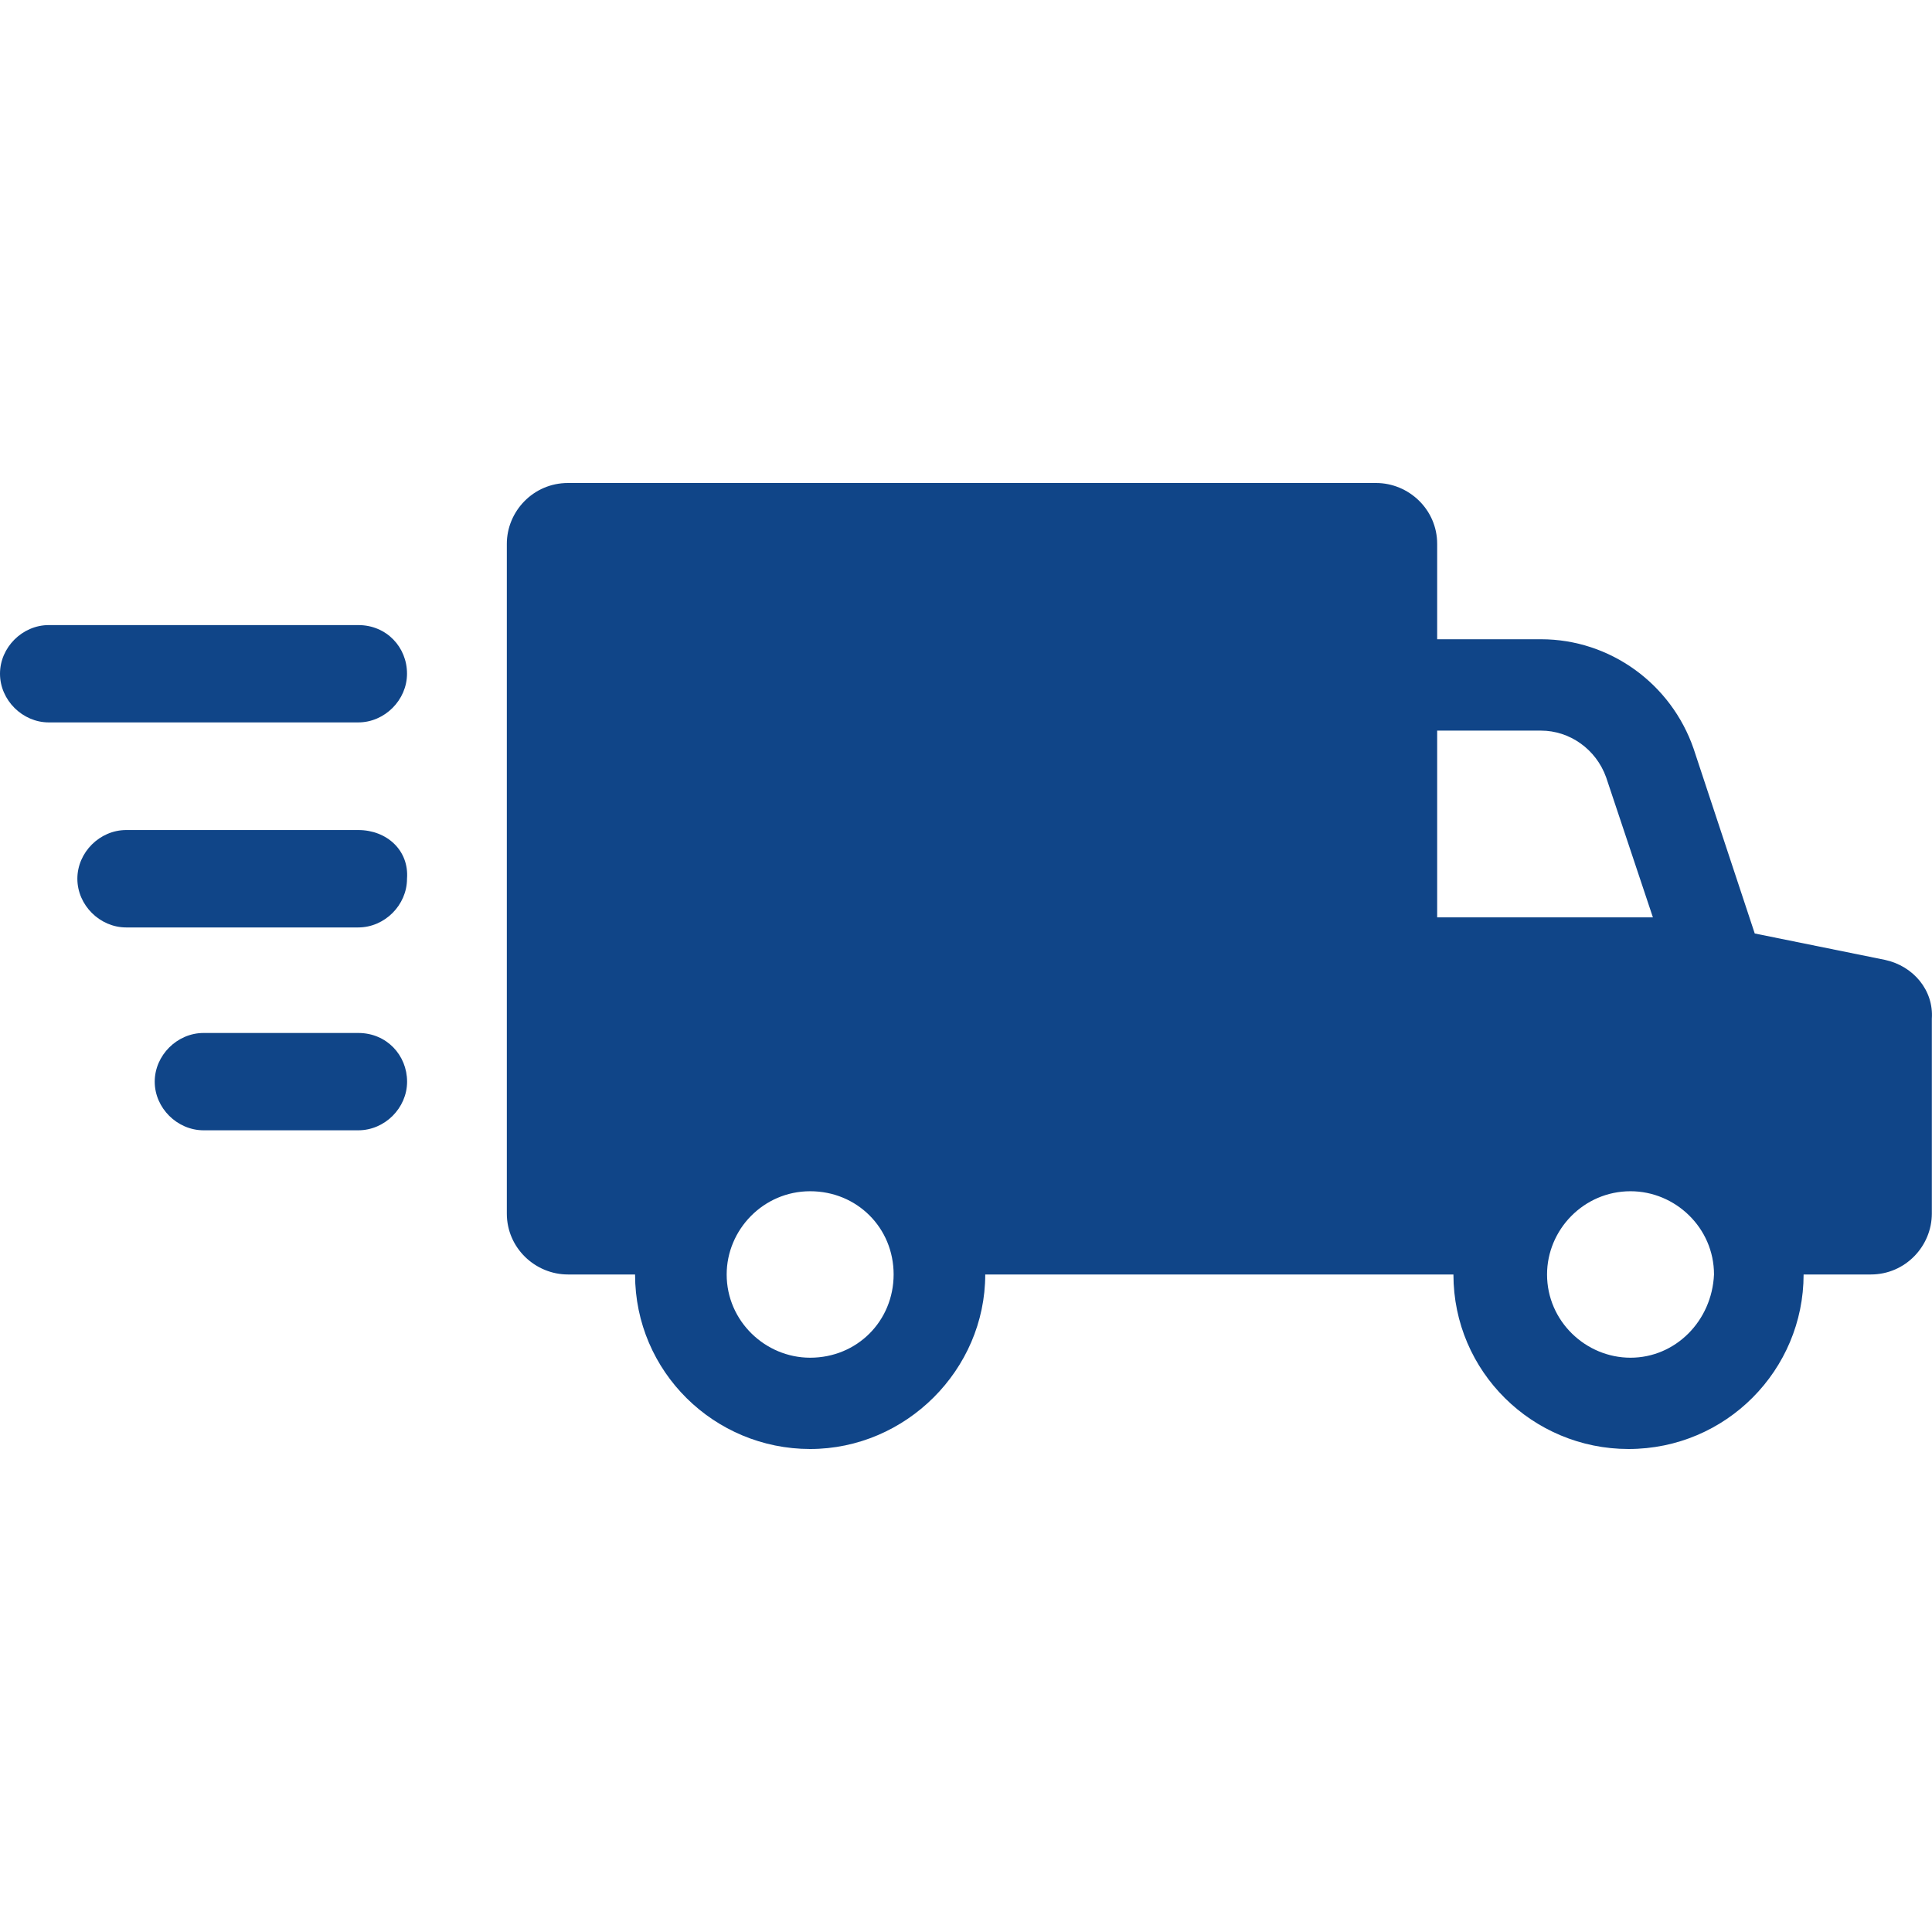 <svg width="24" height="24" viewBox="0 0 24 24" fill="none" xmlns="http://www.w3.org/2000/svg">
    <g clip-path="url(#clip0_231_1418)">
        <path fill-rule="evenodd" clip-rule="evenodd" d="M21.798 11.596L23.416 11.924H23.416C23.769 12 24.022 12.302 23.998 12.655V15.075C23.998 15.479 23.67 15.832 23.24 15.832H22.405C22.405 17.017 21.444 18 20.23 18C19.041 18 18.055 17.042 18.055 15.832H12.239C12.239 17.017 11.252 18 10.064 18C8.875 18 7.889 17.042 7.889 15.832H7.055C6.65 15.832 6.296 15.504 6.296 15.075V6.756C6.296 6.352 6.625 6 7.055 6H17.094C17.499 6 17.853 6.328 17.853 6.756V7.941H19.143C20.002 7.941 20.761 8.495 21.039 9.302L21.798 11.596ZM9.027 15.832C9.027 16.412 9.508 16.866 10.064 16.866C10.646 16.866 11.1 16.412 11.101 15.832C11.101 15.252 10.646 14.798 10.064 14.798C9.482 14.798 9.027 15.277 9.027 15.832ZM17.853 9.076V11.396H20.533L19.952 9.656C19.825 9.303 19.496 9.076 19.143 9.076H17.853ZM19.218 15.832C19.218 16.412 19.699 16.866 20.255 16.866C20.811 16.866 21.266 16.412 21.292 15.832C21.292 15.252 20.811 14.798 20.255 14.798C19.673 14.798 19.218 15.277 19.218 15.832ZM0.606 7.765H4.451C4.804 7.765 5.057 8.042 5.056 8.369C5.056 8.696 4.779 8.974 4.45 8.974H0.606C0.279 8.974 0 8.697 0 8.369C0 8.042 0.278 7.765 0.606 7.765ZM4.451 10.311H1.568C1.239 10.311 0.961 10.589 0.961 10.916C0.961 11.244 1.24 11.521 1.568 11.521H4.45C4.779 11.521 5.056 11.243 5.056 10.916C5.083 10.563 4.804 10.311 4.451 10.311ZM2.529 12.832H4.451C4.804 12.832 5.057 13.109 5.057 13.437C5.057 13.764 4.78 14.041 4.451 14.041H2.529C2.201 14.041 1.922 13.764 1.922 13.437C1.922 13.11 2.2 12.832 2.529 12.832Z" fill="#104588"/>
    </g>
    <defs>
        <clipPath id="clip0_231_1418">
            <rect width="24" height="24" fill="white"/>
        </clipPath>
    </defs>
</svg>